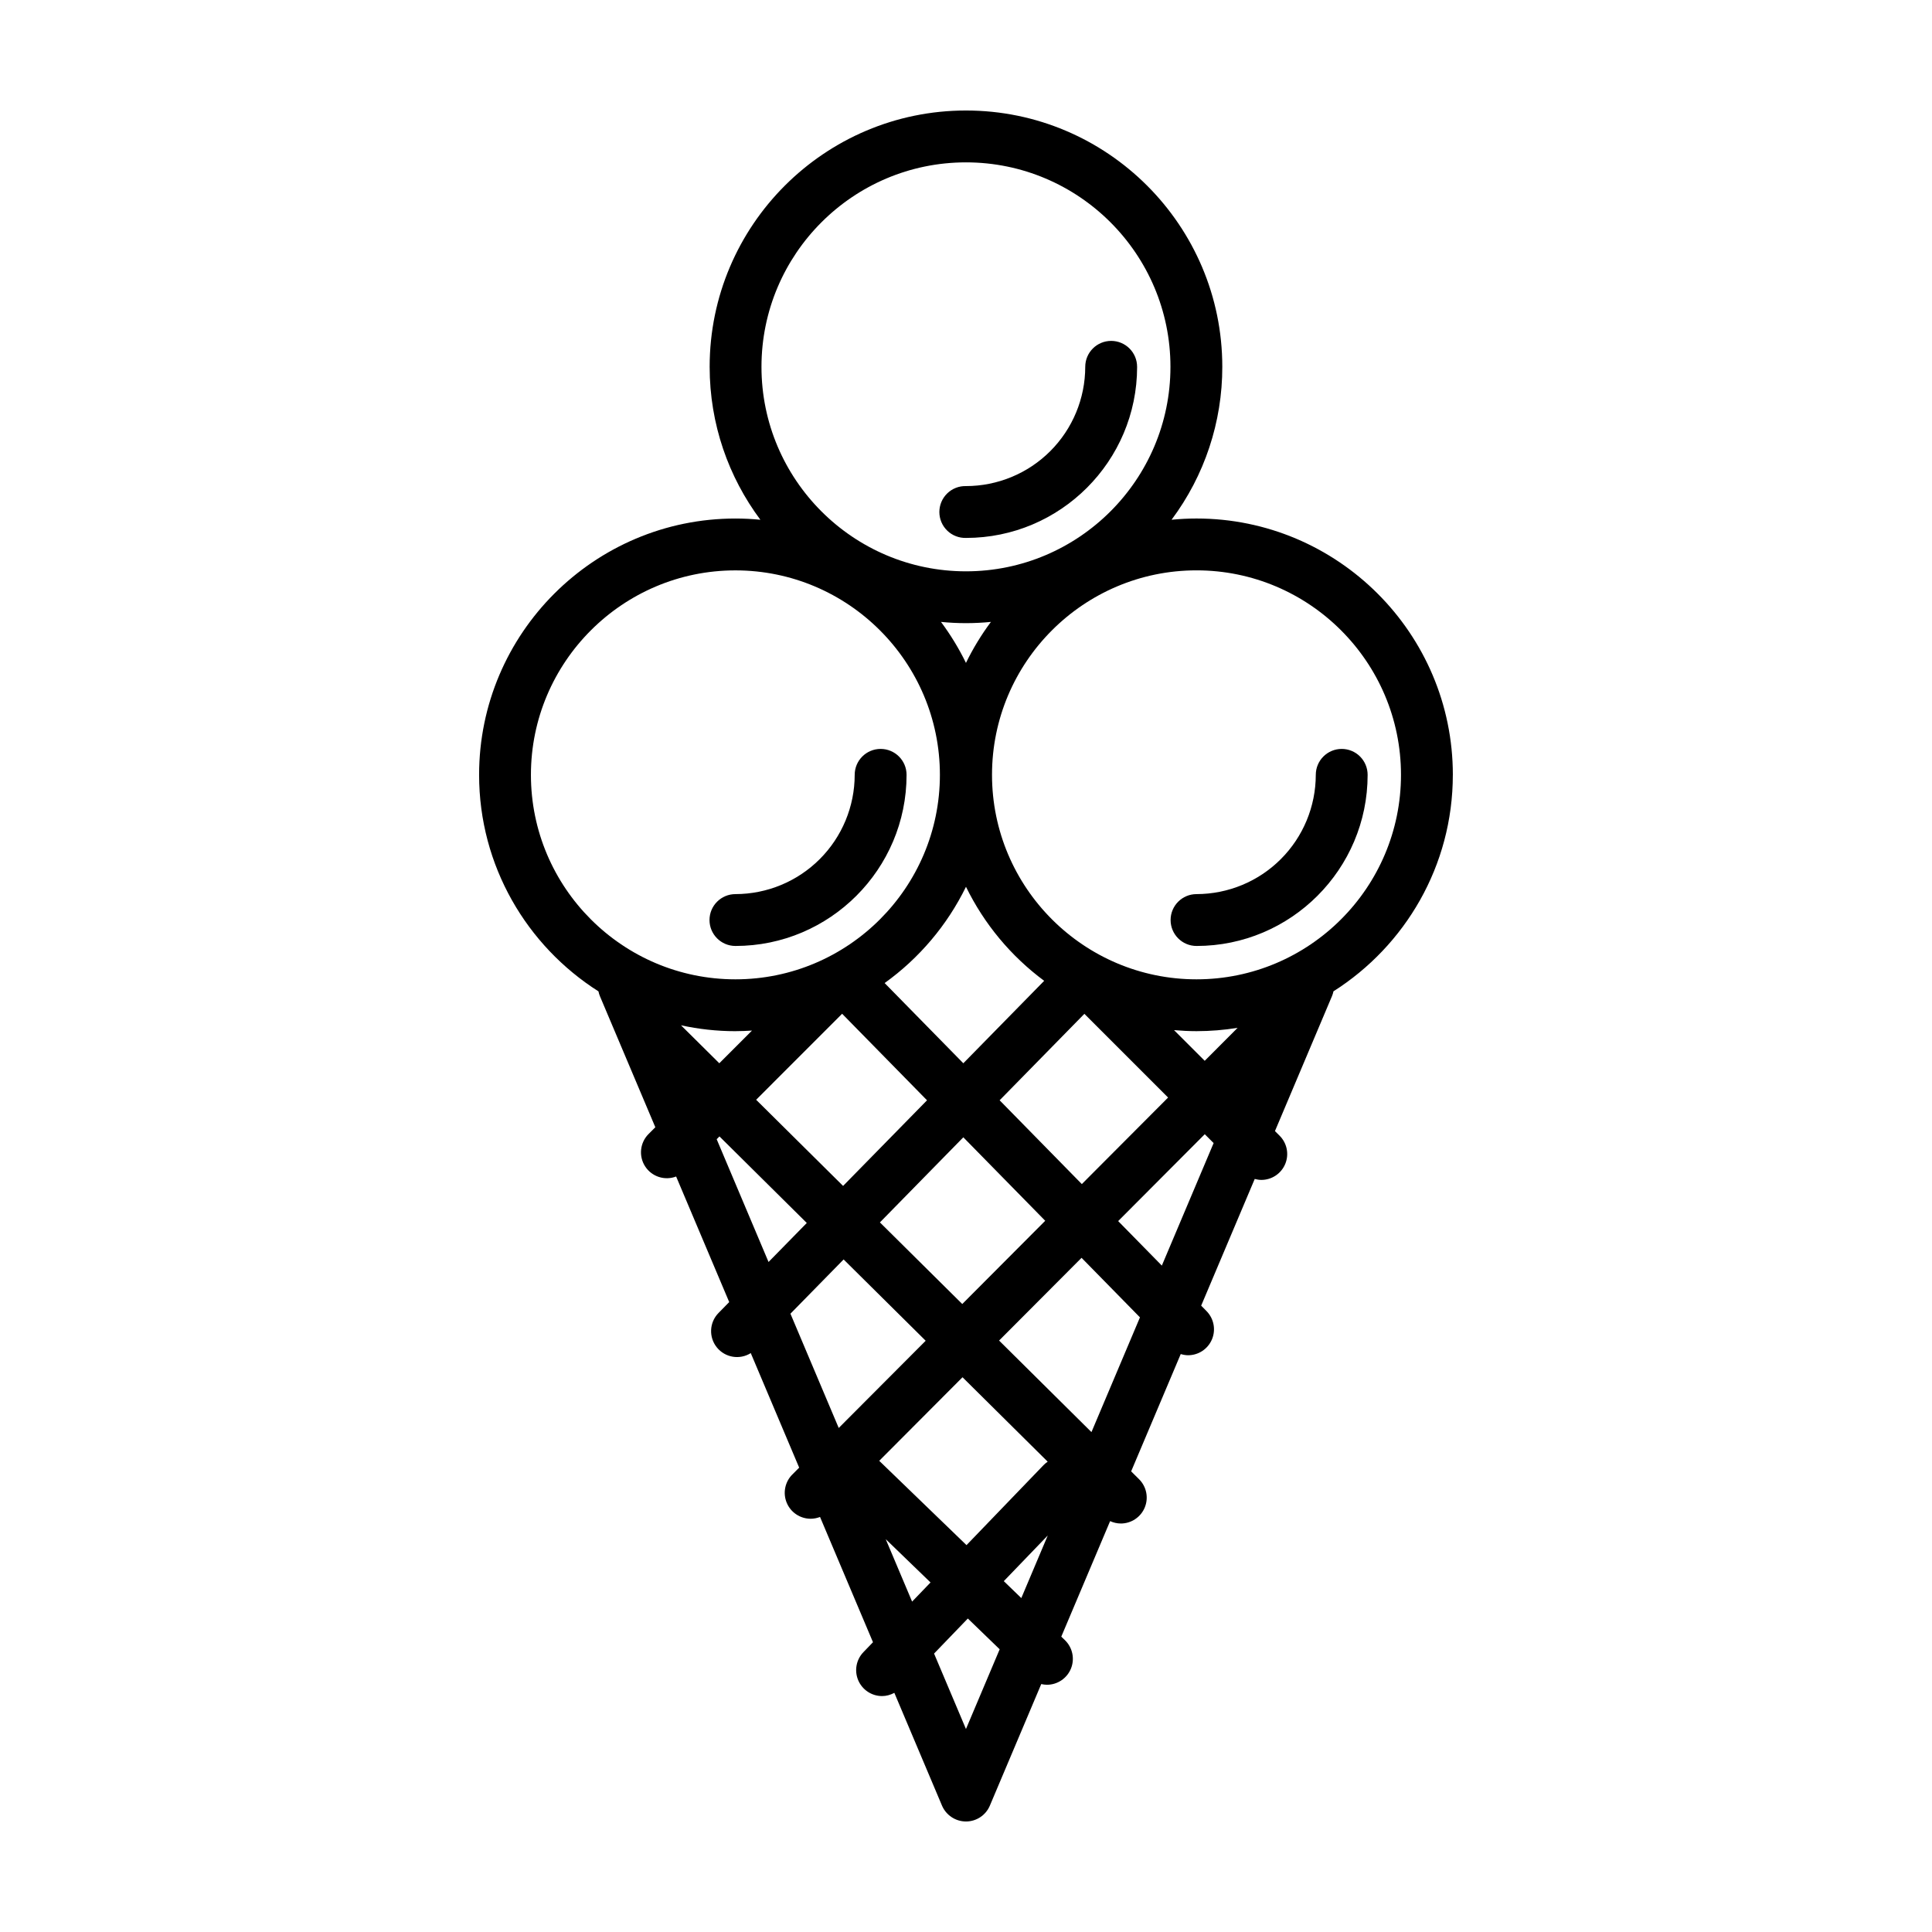 <?xml version="1.0" encoding="UTF-8"?>
<!-- Uploaded to: ICON Repo, www.svgrepo.com, Generator: ICON Repo Mixer Tools -->
<svg fill="#000000" width="800px" height="800px" version="1.1" viewBox="144 144 512 512" xmlns="http://www.w3.org/2000/svg">
 <g>
  <path d="m529.02 349.34c0-37.453-30.469-67.93-67.93-67.93-2.231 0-4.438 0.117-6.613 0.328 8.746-11.699 13.465-25.918 13.445-40.527 0-37.457-30.473-67.926-67.926-67.926s-67.93 30.469-67.93 67.93c0 15.176 5.004 29.207 13.445 40.527-2.176-0.211-4.383-0.328-6.613-0.328-37.453 0-67.93 30.469-67.93 67.93 0 24.113 12.641 45.312 31.629 57.375 0.09 0.441 0.223 0.883 0.402 1.309l14.672 34.707-1.789 1.789v-0.004c-2.293 2.289-2.672 5.871-0.91 8.59 1.762 2.719 5.184 3.832 8.211 2.676l14.066 33.277-2.863 2.922c-2.418 2.492-2.594 6.398-0.406 9.098 2.184 2.703 6.039 3.348 8.984 1.504l12.828 30.355-1.82 1.824v-0.004c-1.961 1.969-2.547 4.922-1.48 7.488 1.062 2.562 3.57 4.234 6.348 4.234 0.84 0 1.684-0.168 2.481-0.473l14.031 33.195-2.535 2.629-0.004 0.004c-1.91 1.984-2.449 4.918-1.371 7.453 1.078 2.535 3.566 4.184 6.32 4.184 1.125 0 2.238-0.309 3.25-0.855l12.641 29.91c1.09 2.527 3.582 4.18 6.344 4.18s5.254-1.652 6.328-4.195l13.621-32.223c0.5 0.109 1.004 0.188 1.508 0.188 2.797-0.004 5.316-1.703 6.367-4.297 1.047-2.594 0.418-5.566-1.594-7.516l-0.973-0.938 12.941-30.617c0.898 0.406 1.859 0.629 2.828 0.629v0.004c2.785 0 5.297-1.68 6.356-4.254 1.059-2.578 0.457-5.535-1.523-7.496l-2.086-2.07 13.141-31.086c0.637 0.188 1.289 0.312 1.945 0.312 2.766 0 5.262-1.66 6.332-4.211 1.07-2.551 0.508-5.496-1.43-7.473l-1.43-1.457 14.191-33.574c0.57 0.145 1.145 0.25 1.727 0.25v0.004c2.781 0.008 5.293-1.664 6.359-4.234 1.066-2.574 0.473-5.531-1.504-7.492l-1.219-1.219 15.098-35.727h0.004c0.176-0.422 0.312-0.859 0.402-1.309 18.992-12.055 31.633-33.262 31.633-57.367zm-65.758 75.785-8.133-8.133c1.965 0.172 3.949 0.277 5.965 0.277h0.004c3.644-0.004 7.285-0.297 10.883-0.883l-8.715 8.734zm-138.79-9.41c4.648 1.008 9.473 1.559 14.418 1.559l0.004-0.004c1.465-0.008 2.93-0.059 4.391-0.156l-8.66 8.66-10.152-10.062zm42.699-3.059 22.5 22.934-22.242 22.691-23.043-22.832 22.789-22.793zm32.121 32.742 21.703 22.121-21.984 22.059-21.824-21.629zm9.621-9.812 22.461-22.91 22.184 22.184-22.859 22.934zm-9.621-9.809-20.852-21.254v-0.004c9.184-6.594 16.59-15.359 21.555-25.516 4.809 9.852 11.914 18.398 20.723 24.926l-21.422 21.844zm0.699-106.1c-1.863-3.82-4.078-7.457-6.617-10.863 2.176 0.211 4.383 0.328 6.613 0.328 2.231 0 4.438-0.117 6.613-0.328h0.004c-2.539 3.406-4.754 7.043-6.613 10.863zm0-132.65c29.883 0 54.191 24.309 54.191 54.191-0.004 29.879-24.312 54.188-54.191 54.188-29.883 0-54.191-24.309-54.191-54.191 0-29.879 24.309-54.188 54.191-54.188zm-115.29 162.32c0-29.883 24.309-54.191 54.191-54.191 29.883 0 54.191 24.309 54.191 54.191-0.004 29.883-24.312 54.184-54.191 54.184-29.883 0-54.191-24.309-54.191-54.184zm49.223 96.559 0.742-0.742 23.141 22.934-10.137 10.34-13.742-32.531zm19.547 46.238 14.098-14.379 21.746 21.547-23.043 23.113-12.797-30.285zm45.602 16.836 22.574 22.375v0.004c-0.406 0.27-0.781 0.586-1.121 0.938l-20.391 21.176-23.129-22.344 22.066-22.141zm-20.348 42.91 11.875 11.477-4.883 5.074zm21.266 50.316-8.453-19.996 8.949-9.289 8.438 8.156zm10.027-39.188 11.652-12.102-7.012 16.59zm-1.246-63.762 21.852-21.922 15.477 15.781-12.852 30.406-24.477-24.262zm31.555-31.656 22.949-23.023 2.348 2.348-13.723 32.469zm20.758-64.07c-29.883 0-54.191-24.309-54.191-54.191 0-29.883 24.309-54.191 54.191-54.191s54.191 24.309 54.191 54.191c0 29.883-24.309 54.191-54.191 54.191z"/>
  <path d="m499.57 342.47c-3.793 0-6.871 3.078-6.871 6.871-0.012 8.379-3.344 16.414-9.27 22.336-5.922 5.926-13.957 9.258-22.336 9.27-3.793 0-6.871 3.074-6.871 6.871s3.078 6.871 6.871 6.871c25.004 0 45.344-20.34 45.344-45.344 0.004-1.82-0.719-3.57-2.008-4.863-1.285-1.289-3.035-2.012-4.859-2.012zm-115.32 6.871c0-3.793-3.078-6.871-6.875-6.871-3.793 0-6.871 3.078-6.871 6.871-0.008 8.379-3.34 16.414-9.266 22.336-5.926 5.926-13.957 9.258-22.336 9.27-3.797 0-6.875 3.074-6.875 6.871s3.078 6.871 6.875 6.871c25.008-0.004 45.348-20.348 45.348-45.348zm15.754-62.785c25.004 0 45.344-20.34 45.344-45.344h-0.004c0-3.793-3.074-6.871-6.871-6.871-3.793 0-6.871 3.078-6.871 6.871-0.008 8.383-3.344 16.414-9.266 22.34-5.926 5.926-13.961 9.258-22.34 9.266-1.852-0.051-3.648 0.652-4.977 1.945-1.328 1.297-2.078 3.074-2.078 4.926 0 1.855 0.75 3.633 2.082 4.926 1.328 1.293 3.125 1.992 4.981 1.941z"/>
 </g>
</svg>